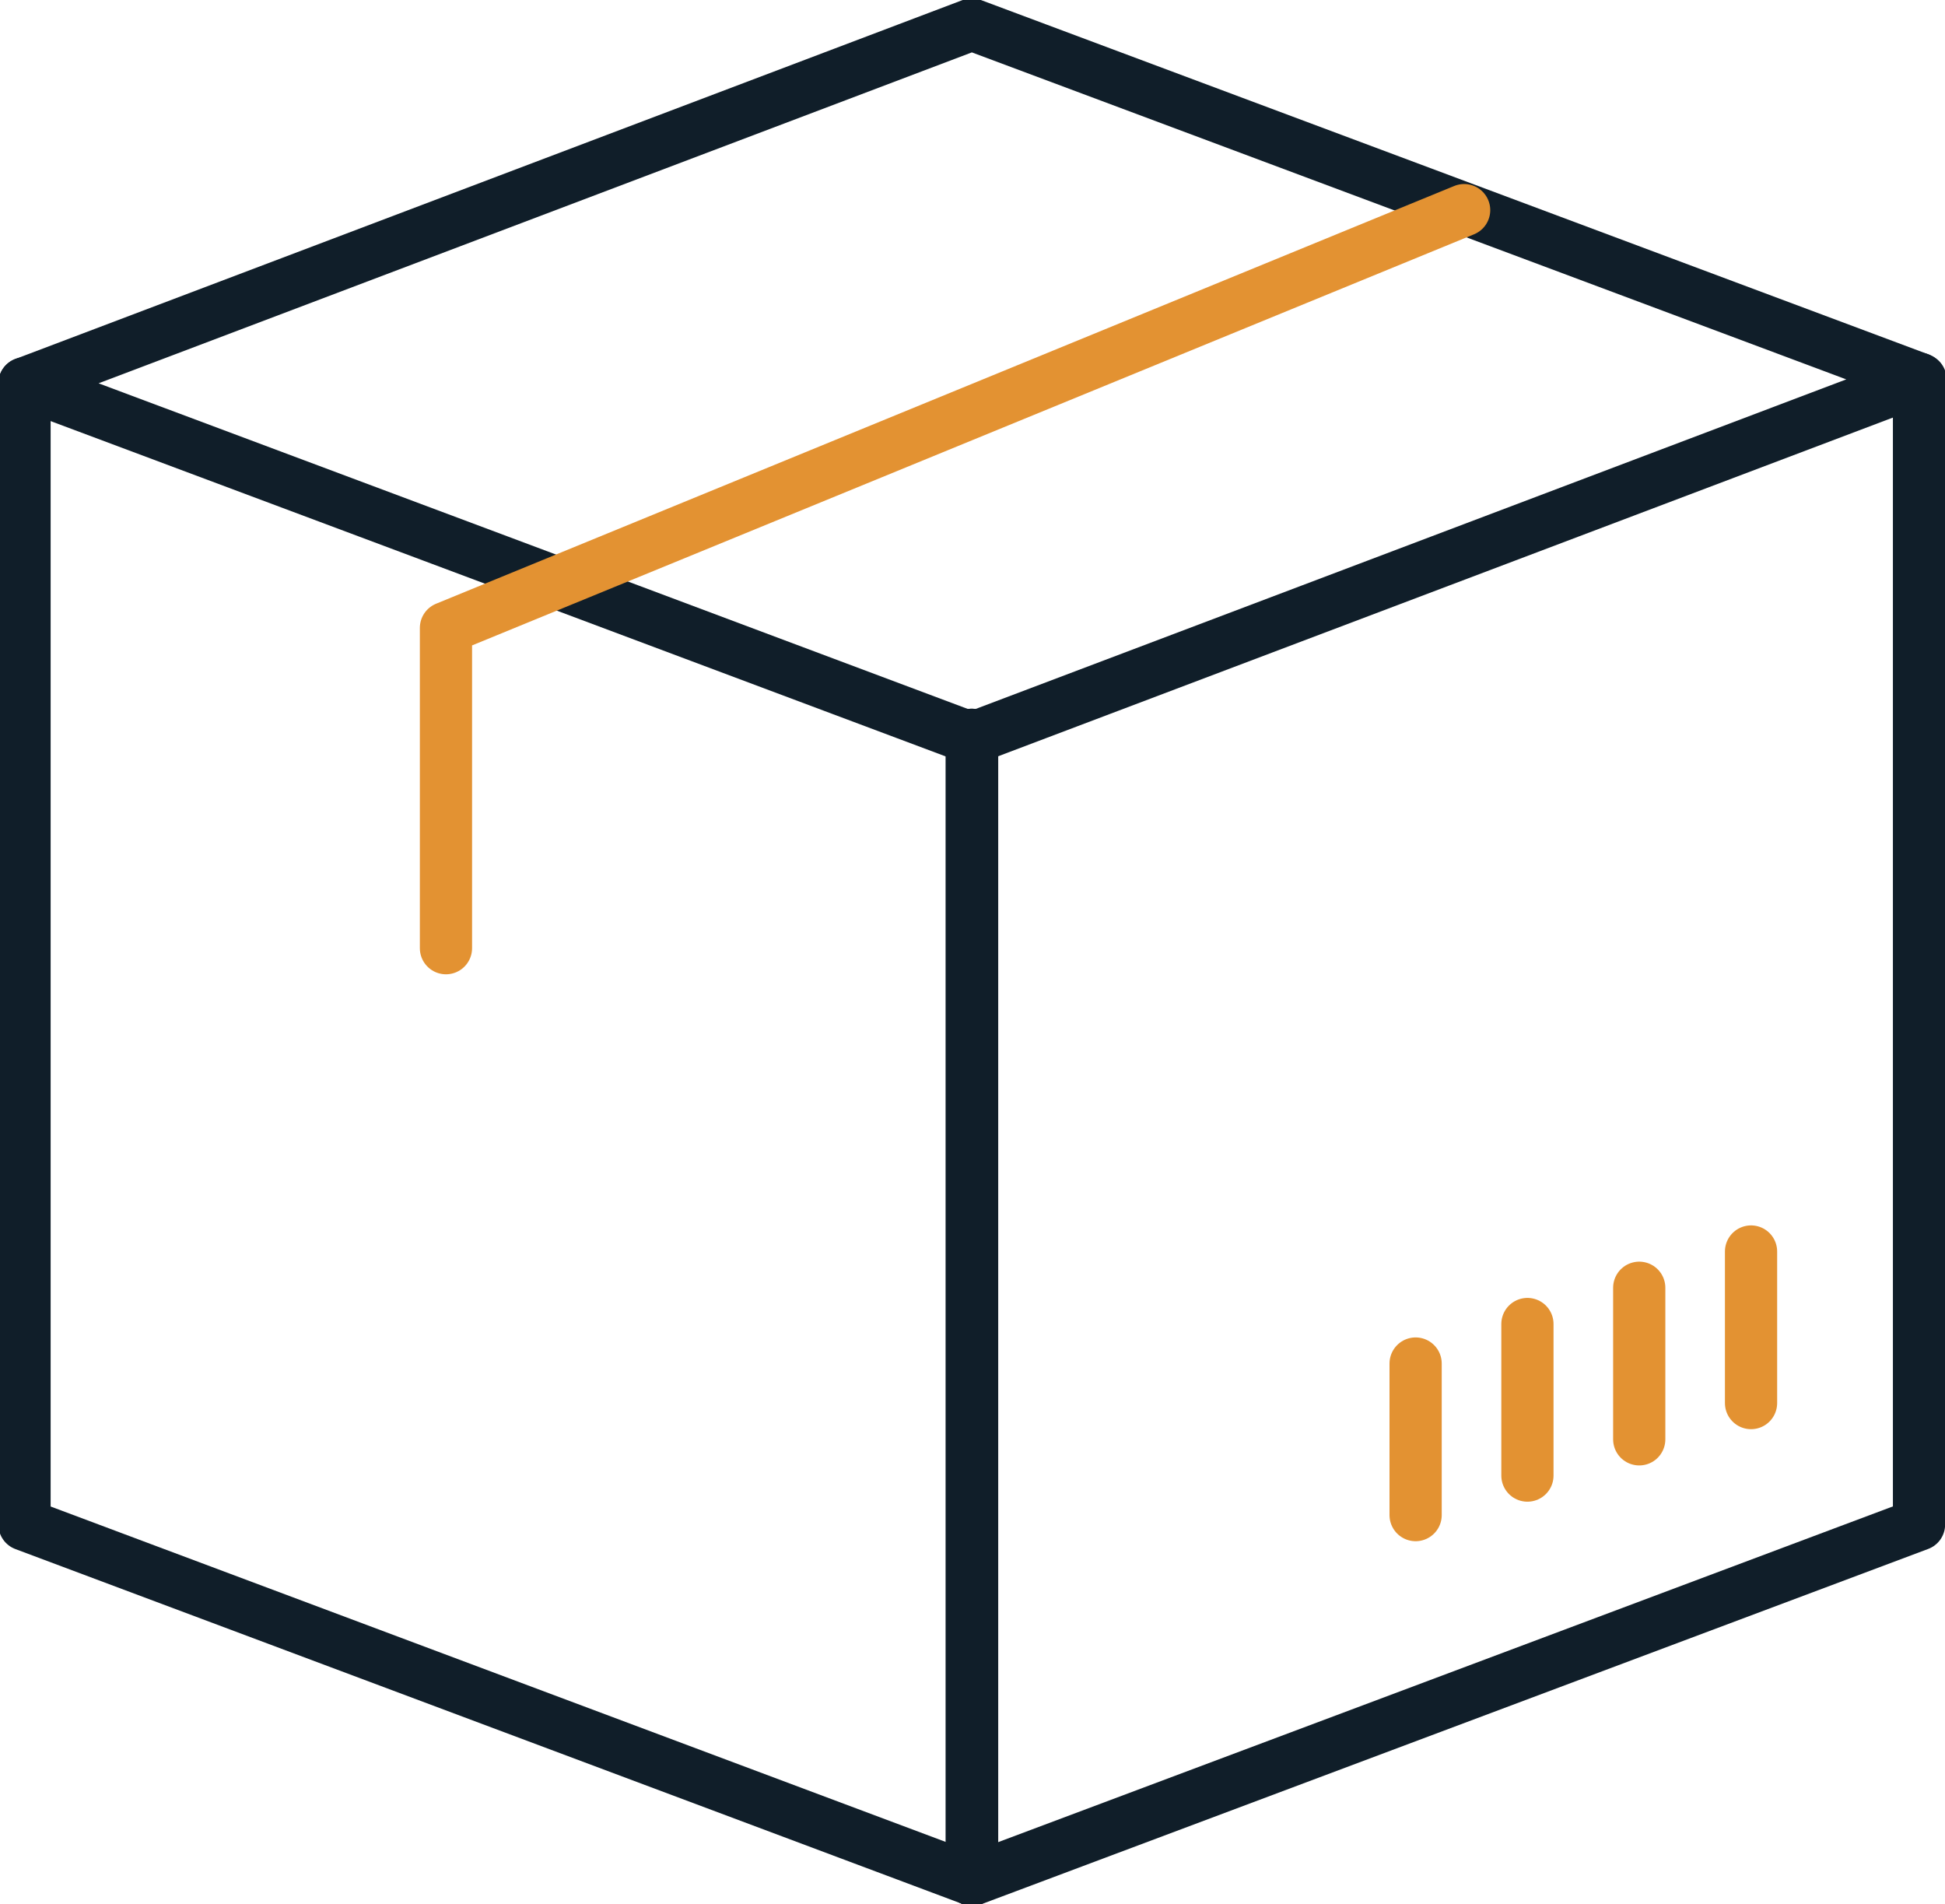 <svg id="materials-that-make-life-eaiser-icon" xmlns="http://www.w3.org/2000/svg" xmlns:xlink="http://www.w3.org/1999/xlink" width="111.751" height="109.398" viewBox="0 0 111.751 109.398">
  <defs>
    <clipPath id="clip-path">
      <rect id="Rectangle_1101" data-name="Rectangle 1101" width="111.751" height="109.398" fill="none" stroke="#101e29" stroke-width="3"/>
    </clipPath>
  </defs>
  <line id="Line_16" data-name="Line 16" y2="0.213" transform="translate(55.828 42.215)" fill="none" stroke="#101e29" stroke-linecap="round" stroke-linejoin="round" stroke-width="3"/>
  <line id="Line_17" data-name="Line 17" y2="0.213" transform="translate(55.828 42.215)" fill="none" stroke="#101e29" stroke-linecap="round" stroke-linejoin="round" stroke-width="3"/>
  <g id="Group_659" data-name="Group 659" transform="translate(0 0)">
    <g id="Group_658" data-name="Group 658" clip-path="url(#clip-path)">
      <path id="Path_168" data-name="Path 168" d="M84.142,11.583V77.409l-54.4,20.41V97.8" transform="translate(26.116 10.171)" fill="none" stroke="#101e29" stroke-linecap="round" stroke-linejoin="round" stroke-width="3"/>
      <path id="Path_169" data-name="Path 169" d="M29.725,22.583V88.148h.024V22.607Z" transform="translate(26.104 19.831)" fill="none" stroke="#101e29" stroke-linecap="round" stroke-linejoin="round" stroke-width="3"/>
      <path id="Path_170" data-name="Path 170" d="M109.6,21.16l.085-.021L109.6,21.1,55.176.75.75,21.372,27.983,31.565,55.176,41.759,109.6,21.16" transform="translate(0.659 0.657)" fill="none" stroke="#101e29" stroke-linecap="round" stroke-linejoin="round" stroke-width="3"/>
    </g>
  </g>
  <path id="Path_171" data-name="Path 171" d="M73.754,5.738l-58.5,24v18.4" transform="translate(10.369 6.334)" fill="none" stroke="#e39232" stroke-linecap="round" stroke-linejoin="round" stroke-width="3"/>
  <line id="Line_18" data-name="Line 18" y1="8.707" transform="translate(81.335 78.333)" fill="none" stroke="#e39232" stroke-linecap="round" stroke-linejoin="round" stroke-width="3"/>
  <line id="Line_19" data-name="Line 19" y2="8.707" transform="translate(87.759 76.063)" fill="none" stroke="#e39232" stroke-linecap="round" stroke-linejoin="round" stroke-width="3"/>
  <line id="Line_20" data-name="Line 20" y2="8.707" transform="translate(94.183 73.98)" fill="none" stroke="#e39232" stroke-linecap="round" stroke-linejoin="round" stroke-width="3"/>
  <line id="Line_21" data-name="Line 21" y2="8.707" transform="translate(100.607 71.897)" fill="none" stroke="#e39232" stroke-linecap="round" stroke-linejoin="round" stroke-width="3"/>
  <g id="Group_661" data-name="Group 661" transform="translate(0 0)">
    <g id="Group_660" data-name="Group 660" clip-path="url(#clip-path)">
      <path id="Path_172" data-name="Path 172" d="M.75,11.725V77.29L55.17,97.681" transform="translate(0.659 10.296)" fill="none" stroke="#101e29" stroke-linecap="round" stroke-linejoin="round" stroke-width="3"/>
    </g>
  </g>
</svg>
